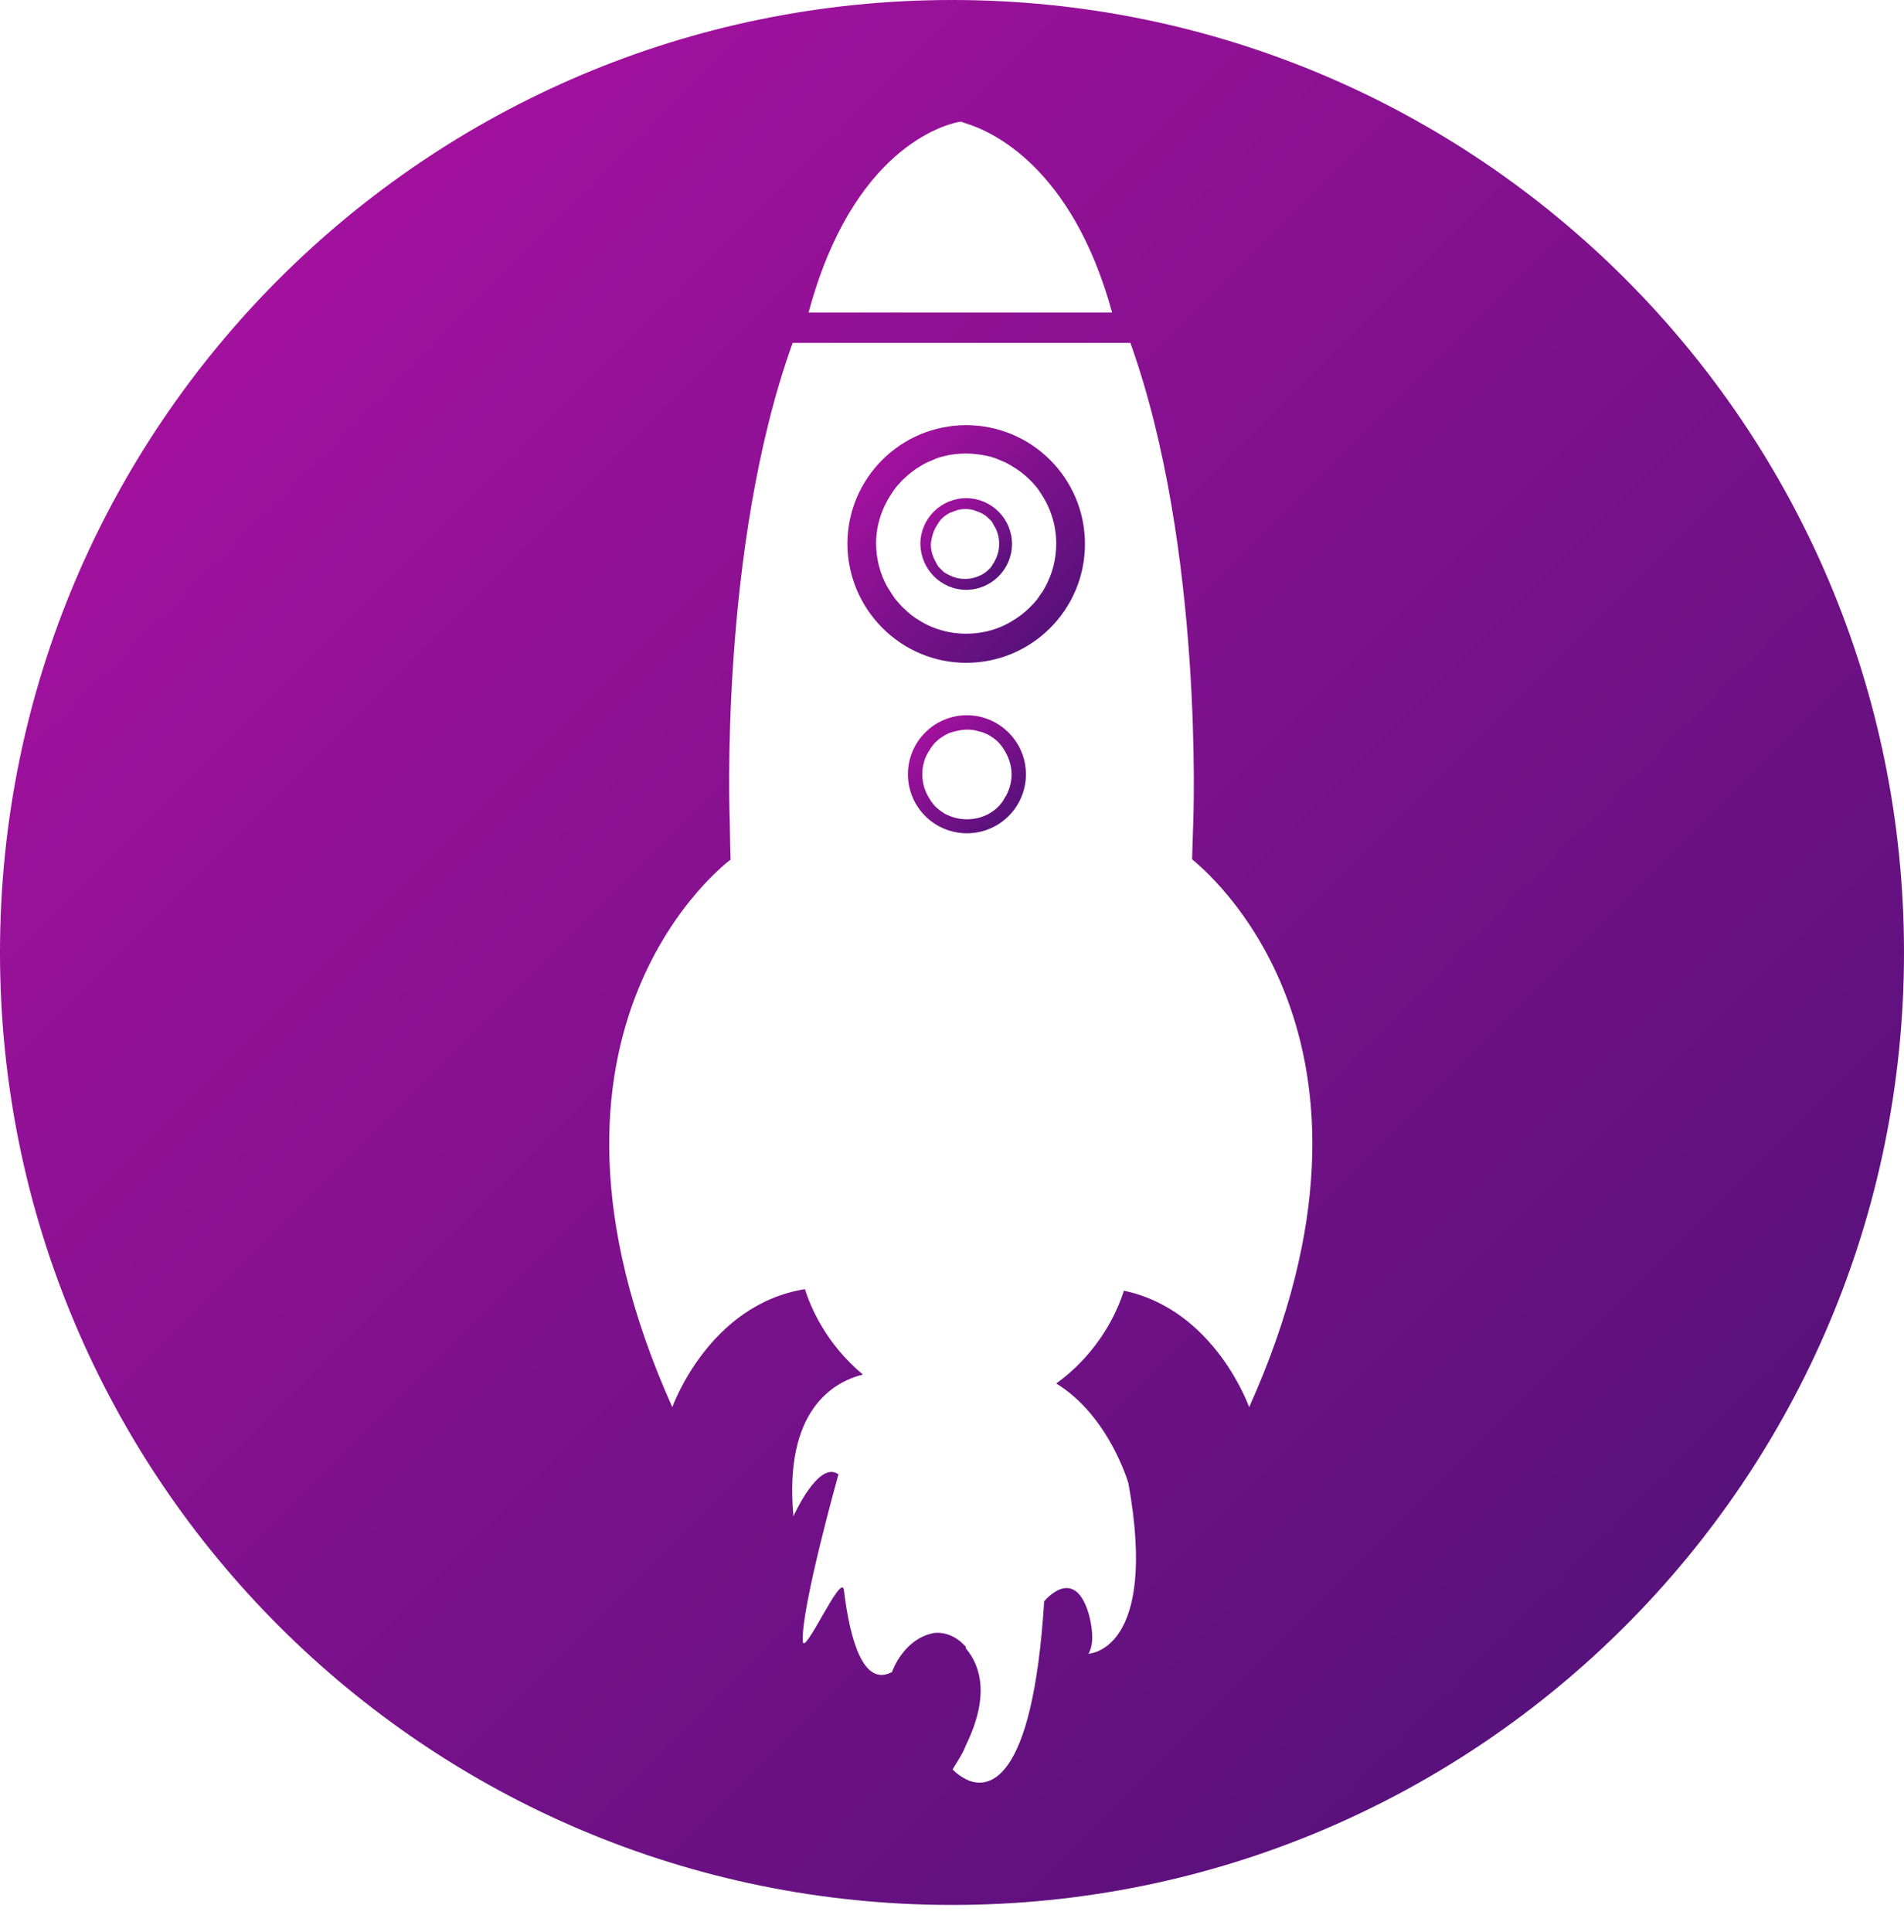 <?xml version="1.0" encoding="UTF-8"?> <svg xmlns="http://www.w3.org/2000/svg" width="70" height="71" viewBox="0 0 70 71" fill="none"> <path d="M35.007 0C15.684 0 0 15.67 0 35.007C0 54.344 15.67 70.014 35.007 70.014C54.33 70.014 70 54.344 70 35.007C70 15.67 54.344 0 35.007 0ZM35.25 4.481C35.25 4.481 35.264 4.481 35.293 4.481C35.307 4.481 35.321 4.467 35.321 4.467C35.364 4.481 35.421 4.51 35.521 4.538C36.391 4.809 39.403 6.065 40.887 11.488H35.507H35.335H35.264H29.727C31.34 5.48 34.693 4.595 35.25 4.481ZM45.925 51.719C45.925 51.719 44.669 48.137 41.315 47.437V47.452C41.087 48.165 40.444 49.678 38.832 50.848C40.773 52.033 41.486 54.516 41.486 54.516C42.599 60.709 40.016 60.781 40.016 60.781C40.33 60.281 40.016 59.282 40.016 59.282C39.474 57.513 38.389 58.854 38.389 58.854C37.961 65.662 36.291 65.79 35.507 65.39C35.221 65.248 35.021 65.034 35.021 65.034C35.207 64.72 35.407 64.434 35.507 64.149C36.377 62.379 36.078 61.252 35.507 60.581V60.524C34.936 59.882 34.308 60.024 34.308 60.024C33.195 60.253 32.795 61.452 32.795 61.452C31.753 62.008 31.254 60.324 31.026 58.44C30.94 57.755 29.541 60.952 29.513 60.31C29.456 59.068 30.826 54.188 30.826 54.188C30.098 53.645 29.17 55.729 29.17 55.729C28.814 51.819 30.64 50.791 31.725 50.52C30.369 49.392 29.798 48.037 29.598 47.395V47.38C26.045 47.951 24.718 51.719 24.718 51.719C18.453 37.761 26.858 31.596 26.858 31.596C26.887 32.281 26.844 31.382 26.83 30.198C26.83 30.198 26.416 20.165 29.142 12.601H35.35H41.558C44.269 20.165 43.87 30.198 43.87 30.198C43.855 30.669 43.841 31.14 43.827 31.582C44.212 31.91 52.033 38.133 45.925 51.719Z" fill="url(#paint0_linear)"></path> <path d="M35.521 24.361C37.933 24.361 39.888 22.406 39.888 19.994C39.888 17.582 37.933 15.627 35.521 15.627C33.109 15.627 31.154 17.582 31.154 19.994C31.169 22.406 33.124 24.361 35.521 24.361ZM32.781 18.139C32.81 18.096 32.838 18.053 32.867 18.01C32.924 17.925 32.995 17.839 33.067 17.768C33.138 17.682 33.209 17.611 33.295 17.539C33.409 17.425 33.538 17.34 33.666 17.24C33.794 17.154 33.937 17.068 34.08 16.997C34.18 16.954 34.28 16.911 34.38 16.869C34.48 16.826 34.579 16.797 34.694 16.769C34.965 16.697 35.236 16.669 35.521 16.669C35.807 16.669 36.092 16.712 36.349 16.769C36.449 16.797 36.563 16.826 36.663 16.869C36.763 16.911 36.863 16.954 36.963 16.997C37.105 17.068 37.248 17.154 37.377 17.24C37.591 17.382 37.805 17.568 37.976 17.753C38.047 17.839 38.119 17.91 38.176 17.996C38.204 18.039 38.233 18.082 38.261 18.124C38.618 18.652 38.832 19.295 38.832 19.98C38.832 20.55 38.69 21.093 38.433 21.564C38.376 21.664 38.333 21.749 38.261 21.835C38.233 21.878 38.204 21.921 38.176 21.963C38.119 22.049 38.047 22.135 37.976 22.206C37.79 22.406 37.591 22.577 37.377 22.72C37.248 22.805 37.105 22.891 36.963 22.962C36.535 23.176 36.035 23.291 35.521 23.291C35.008 23.291 34.522 23.176 34.08 22.962C33.937 22.891 33.794 22.805 33.666 22.72C33.538 22.634 33.409 22.534 33.295 22.42C33.209 22.349 33.138 22.277 33.067 22.192C32.995 22.106 32.924 22.035 32.867 21.949C32.838 21.906 32.81 21.863 32.781 21.821C32.724 21.735 32.667 21.635 32.61 21.549C32.353 21.078 32.21 20.536 32.21 19.965C32.21 19.309 32.424 18.667 32.781 18.139Z" fill="url(#paint1_linear)"></path> <path d="M35.549 26.288C34.35 26.288 33.38 27.258 33.38 28.457C33.38 29.655 34.35 30.626 35.549 30.626C36.748 30.626 37.718 29.655 37.718 28.457C37.718 27.258 36.734 26.288 35.549 26.288ZM36.99 29.242C36.962 29.284 36.933 29.327 36.905 29.384C36.891 29.413 36.876 29.427 36.862 29.456C36.834 29.498 36.791 29.541 36.762 29.584C36.676 29.684 36.577 29.77 36.462 29.841C36.391 29.884 36.334 29.927 36.263 29.955C36.049 30.055 35.806 30.112 35.549 30.112C35.292 30.112 35.05 30.055 34.836 29.955C34.764 29.927 34.693 29.884 34.636 29.841C34.564 29.798 34.507 29.741 34.45 29.698C34.407 29.67 34.379 29.627 34.336 29.584C34.307 29.541 34.265 29.498 34.236 29.456C34.222 29.441 34.208 29.413 34.193 29.384C34.165 29.341 34.136 29.299 34.108 29.242C33.979 29.013 33.908 28.742 33.908 28.457C33.908 28.114 34.008 27.8 34.193 27.543C34.208 27.515 34.222 27.5 34.236 27.472C34.265 27.429 34.307 27.386 34.336 27.343C34.365 27.301 34.407 27.272 34.45 27.229C34.507 27.172 34.564 27.13 34.636 27.087C34.707 27.044 34.764 27.001 34.836 26.973C34.878 26.944 34.935 26.93 34.978 26.915C35.035 26.901 35.078 26.887 35.135 26.873C35.264 26.844 35.406 26.816 35.549 26.816C35.692 26.816 35.834 26.83 35.963 26.873C36.02 26.887 36.063 26.901 36.12 26.915C36.177 26.93 36.22 26.958 36.263 26.973C36.334 27.001 36.405 27.044 36.462 27.087C36.577 27.158 36.676 27.244 36.762 27.343C36.791 27.386 36.834 27.429 36.862 27.472C36.876 27.486 36.891 27.515 36.905 27.543C37.076 27.8 37.19 28.128 37.19 28.457C37.19 28.742 37.119 28.999 36.99 29.242Z" fill="url(#paint2_linear)"></path> <path d="M35.521 21.678C36.449 21.678 37.205 20.921 37.205 19.994C37.205 19.066 36.449 18.31 35.521 18.31C34.593 18.31 33.837 19.066 33.837 19.994C33.851 20.921 34.593 21.678 35.521 21.678ZM34.465 19.28C34.479 19.266 34.493 19.252 34.493 19.223C34.522 19.195 34.55 19.152 34.565 19.123C34.593 19.095 34.622 19.066 34.65 19.038C34.693 18.995 34.75 18.952 34.793 18.924C34.85 18.895 34.893 18.852 34.95 18.838C34.993 18.824 35.021 18.809 35.064 18.795C35.107 18.781 35.15 18.767 35.178 18.752C35.278 18.724 35.392 18.709 35.492 18.709C35.606 18.709 35.706 18.724 35.806 18.752C35.849 18.767 35.892 18.781 35.92 18.795C35.963 18.809 35.992 18.824 36.035 18.838C36.092 18.866 36.149 18.895 36.192 18.924C36.277 18.981 36.349 19.052 36.42 19.123C36.449 19.152 36.477 19.18 36.491 19.223C36.506 19.238 36.52 19.252 36.52 19.28C36.663 19.48 36.734 19.737 36.734 19.994C36.734 20.208 36.677 20.422 36.577 20.608C36.563 20.65 36.534 20.679 36.52 20.707C36.506 20.722 36.491 20.736 36.491 20.765C36.463 20.793 36.434 20.836 36.42 20.864C36.349 20.936 36.277 21.007 36.192 21.064C36.135 21.093 36.092 21.136 36.035 21.15C35.863 21.235 35.678 21.278 35.478 21.278C35.278 21.278 35.093 21.235 34.922 21.15C34.864 21.121 34.807 21.093 34.764 21.064C34.708 21.036 34.665 20.993 34.622 20.95C34.593 20.921 34.565 20.893 34.536 20.864C34.508 20.836 34.479 20.807 34.465 20.765C34.451 20.75 34.436 20.736 34.436 20.707C34.408 20.679 34.394 20.636 34.379 20.608C34.279 20.422 34.222 20.222 34.222 19.994C34.251 19.737 34.322 19.48 34.465 19.28Z" fill="url(#paint3_linear)"></path> <defs> <linearGradient id="paint0_linear" x1="0" y1="0" x2="70.014" y2="70" gradientUnits="userSpaceOnUse"> <stop stop-color="#B211A5"></stop> <stop offset="1" stop-color="#491174"></stop> </linearGradient> <linearGradient id="paint1_linear" x1="31.154" y1="15.627" x2="39.888" y2="24.361" gradientUnits="userSpaceOnUse"> <stop stop-color="#B211A5"></stop> <stop offset="1" stop-color="#491174"></stop> </linearGradient> <linearGradient id="paint2_linear" x1="33.38" y1="26.288" x2="37.718" y2="30.626" gradientUnits="userSpaceOnUse"> <stop stop-color="#B211A5"></stop> <stop offset="1" stop-color="#491174"></stop> </linearGradient> <linearGradient id="paint3_linear" x1="33.837" y1="18.31" x2="37.205" y2="21.678" gradientUnits="userSpaceOnUse"> <stop stop-color="#B211A5"></stop> <stop offset="1" stop-color="#491174"></stop> </linearGradient> </defs> </svg> 